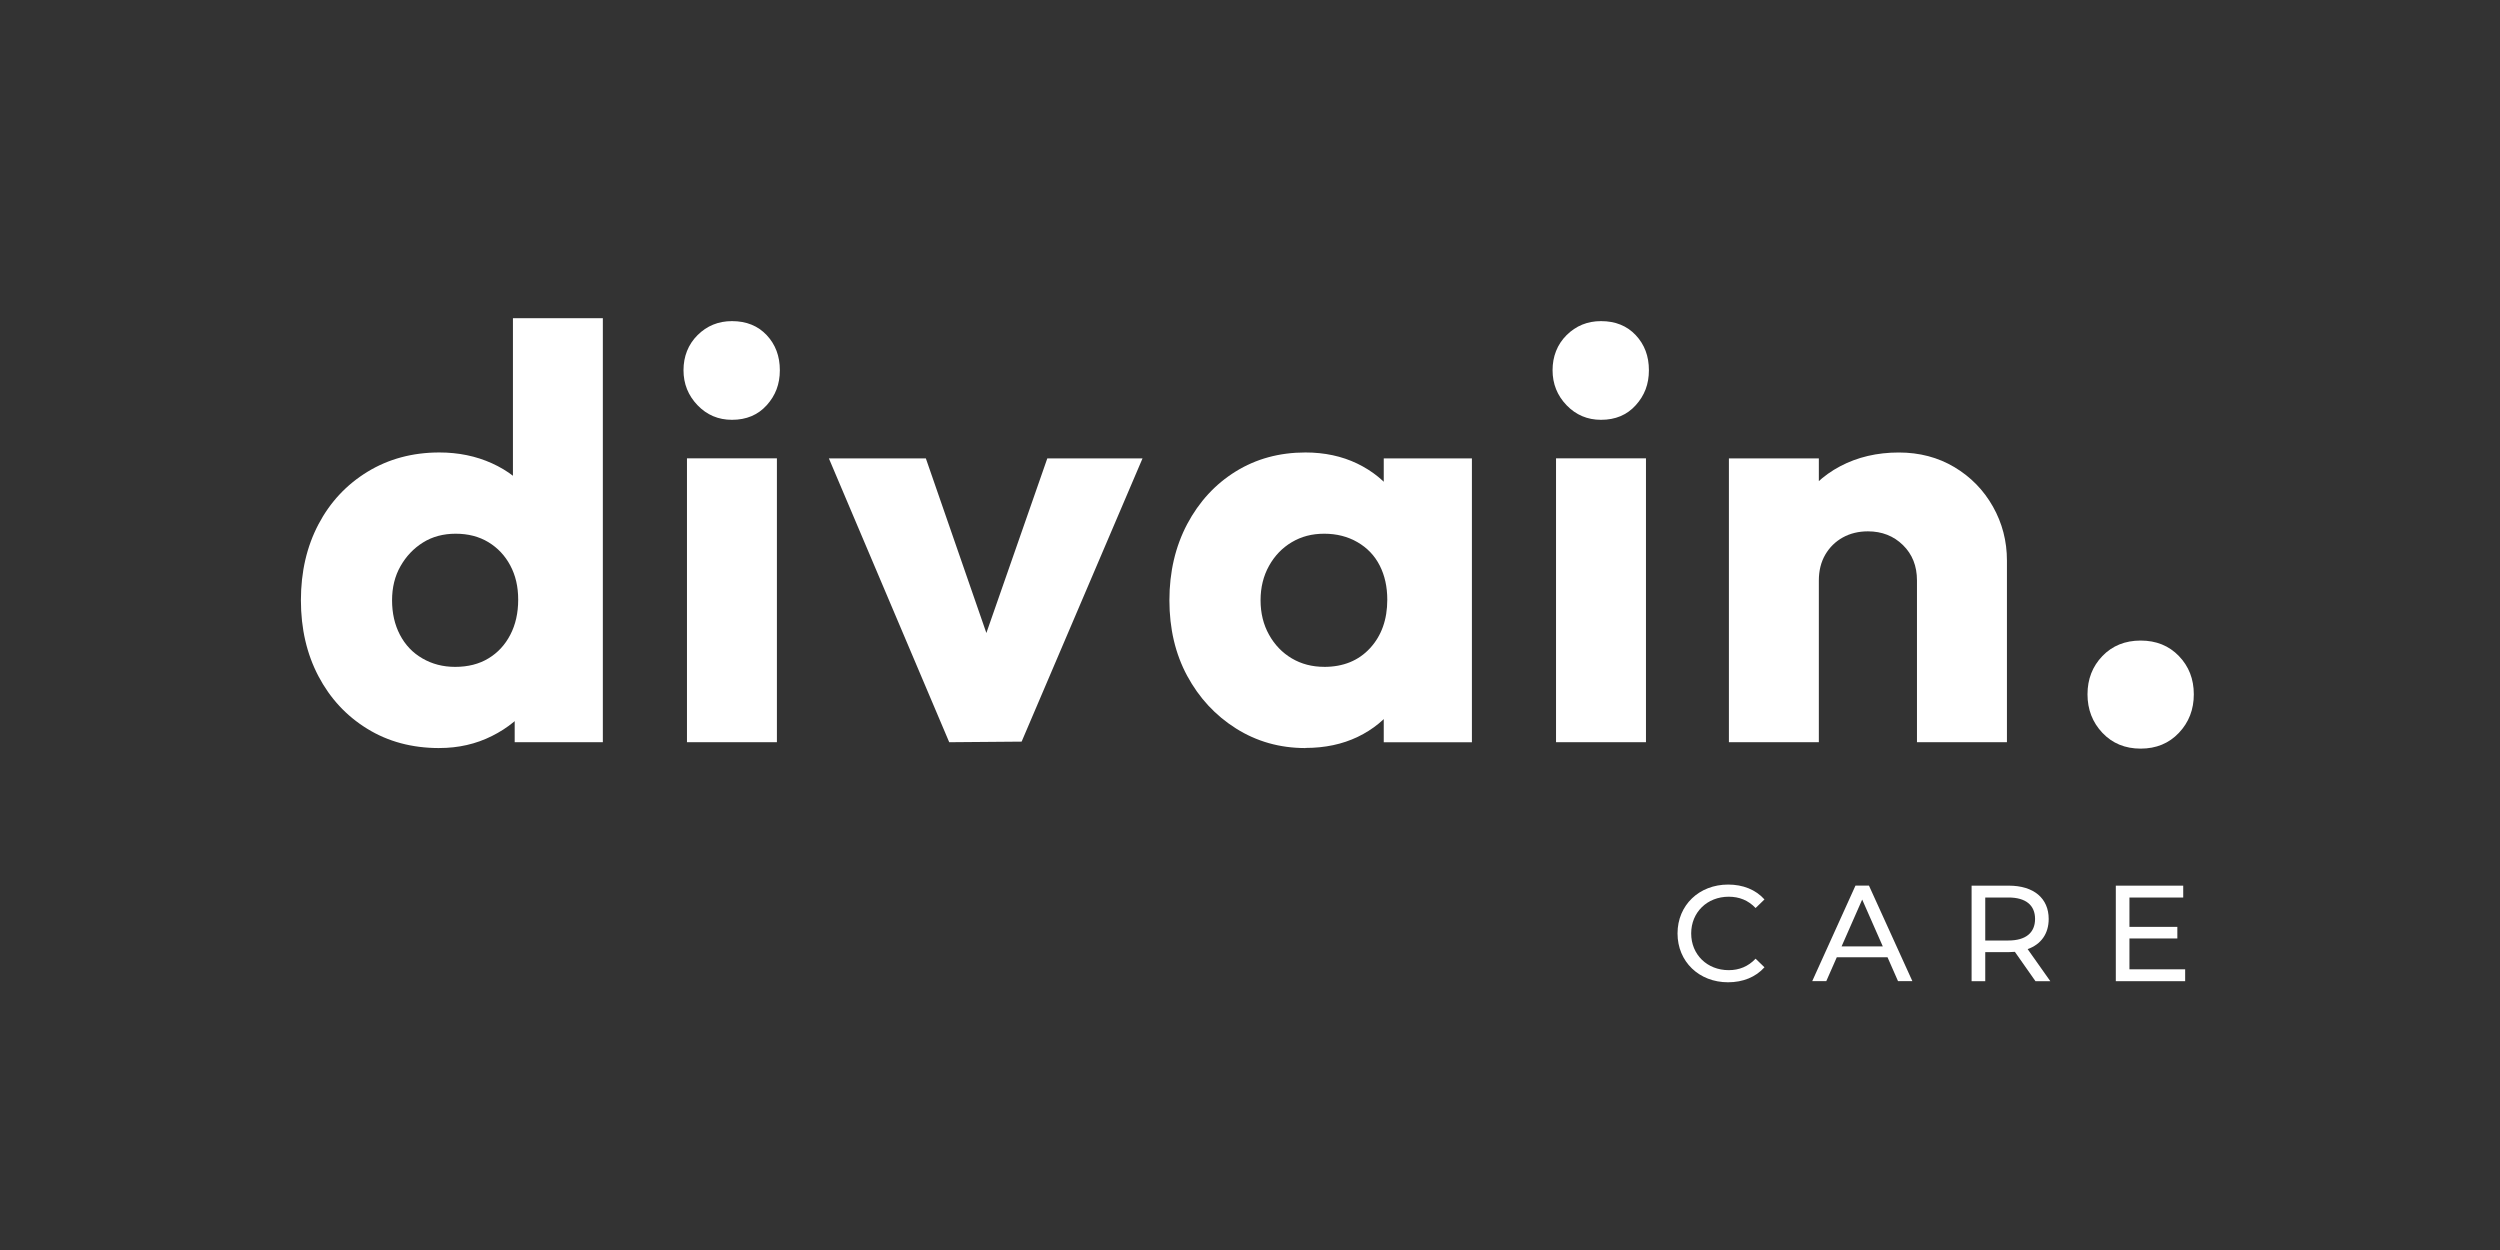 <?xml version="1.0" encoding="UTF-8"?>
<svg id="Capa_1" xmlns="http://www.w3.org/2000/svg" version="1.1" viewBox="0 0 800 400">
  <rect x="0" y="0" width="800" height="400" fill="#333333" stroke="none"/>
  <!-- Generator: Adobe Illustrator 29.8.1, SVG Export Plug-In . SVG Version: 2.1.1 Build 2)  -->
  <defs>
    <style>
      .st0 {
        isolation: isolate;
      }

      .st1 {
        fill: #fff;
      }
    </style>
  </defs>
  <path class="st1" d="M140.59,239.38c-8.72,0-16.41-2.06-23.08-6.18-6.67-4.1-11.87-9.71-15.61-16.82-3.73-7.1-5.61-15.2-5.61-24.3s1.88-17.19,5.61-24.29c3.74-7.11,8.97-12.71,15.71-16.83,6.72-4.1,14.39-6.17,22.98-6.17,6.1,0,11.72,1.15,16.82,3.46,5.11,2.31,9.28,5.55,12.53,9.72,3.24,4.18,5.1,9.01,5.61,14.48v38.32c-.5,5.36-2.37,10.19-5.61,14.48-3.25,4.3-7.42,7.73-12.53,10.28-5.11,2.56-10.72,3.84-16.82,3.84M145.64,213.4c4.11,0,7.67-.9,10.65-2.71,2.99-1.8,5.33-4.32,7.01-7.57,1.68-3.24,2.52-6.98,2.52-11.21s-.84-7.76-2.52-10.94c-1.69-3.18-4.03-5.66-7.01-7.47-2.99-1.81-6.48-2.71-10.46-2.71s-7.47.93-10.47,2.81c-2.98,1.86-5.39,4.39-7.19,7.56-1.82,3.18-2.71,6.82-2.71,10.94s.83,7.8,2.51,11.02c1.69,3.25,4.08,5.77,7.2,7.57,3.12,1.81,6.6,2.71,10.47,2.71M192.93,237.51h-28.23v-24.48l4.3-22.24-4.86-21.86v-67.1h28.77v135.68h.01Z"/>
  <path class="st1" d="M234.23,134.34c-4.37,0-8.04-1.56-11.02-4.67-2.99-3.12-4.49-6.84-4.49-11.21s1.49-8.23,4.49-11.21c2.98-2.98,6.66-4.49,11.02-4.49,4.61,0,8.31,1.5,11.12,4.49,2.8,2.99,4.2,6.72,4.2,11.21s-1.4,8.1-4.2,11.21c-2.81,3.12-6.52,4.67-11.12,4.67M219.83,146.67h28.78v90.83h-28.78v-90.83Z"/>
  <polygon class="st1" points="303.75 237.51 265.24 146.68 296.27 146.68 322.44 222.18 308.79 222.18 335.14 146.68 365.61 146.68 326.92 237.32 303.75 237.51"/>
  <path class="st1" d="M417.76,239.38c-8.23,0-15.63-2.1-22.24-6.27-6.61-4.17-11.8-9.77-15.61-16.82-3.8-7.03-5.7-15.11-5.7-24.2s1.91-17.22,5.7-24.4c3.81-7.16,8.97-12.77,15.51-16.82,6.54-4.05,13.98-6.08,22.33-6.08,6.1,0,11.62,1.18,16.54,3.54,4.91,2.37,8.94,5.64,12.06,9.82,3.12,4.17,4.86,8.94,5.23,14.29v39.25c-.37,5.36-2.08,10.13-5.15,14.29-3.05,4.18-7.04,7.45-11.96,9.82-4.93,2.36-10.5,3.54-16.73,3.54v.02ZM423.74,213.4c6.1,0,10.99-1.99,14.67-5.98,3.67-3.99,5.52-9.16,5.52-15.51,0-4.1-.8-7.76-2.42-10.94-1.62-3.18-3.99-5.66-7.11-7.47-3.12-1.81-6.67-2.71-10.65-2.71s-7.32.9-10.38,2.71c-3.05,1.81-5.48,4.33-7.28,7.57-1.81,3.24-2.71,6.91-2.71,11.02s.9,7.79,2.71,11.02c1.8,3.24,4.23,5.76,7.28,7.57,3.06,1.81,6.52,2.71,10.38,2.71ZM442.8,237.51v-24.48l4.3-22.24-4.3-21.86v-22.24h28.21v90.83h-28.21Z"/>
  <path class="st1" d="M512.32,134.34c-4.35,0-8.03-1.56-11.02-4.67-2.99-3.12-4.48-6.84-4.48-11.21s1.49-8.23,4.48-11.21c2.99-2.98,6.67-4.49,11.02-4.49,4.62,0,8.31,1.5,11.12,4.49,2.81,2.99,4.21,6.72,4.21,11.21s-1.4,8.1-4.21,11.21c-2.81,3.12-6.5,4.67-11.12,4.67M497.93,146.67h28.78v90.83h-28.78v-90.83Z"/>
  <path class="st1" d="M553.25,146.68h28.78v90.83h-28.78v-90.83ZM613.43,237.51v-51.78c0-4.61-1.49-8.37-4.49-11.31-2.99-2.92-6.72-4.39-11.21-4.39-2.99,0-5.67.65-8.04,1.96-2.36,1.31-4.23,3.15-5.61,5.51-1.37,2.37-2.05,5.12-2.05,8.23l-11.02-5.42c0-7.1,1.58-13.33,4.76-18.68,3.18-5.36,7.54-9.5,13.09-12.43,5.54-2.93,11.8-4.4,18.78-4.4,6.6,0,12.52,1.56,17.75,4.67,5.23,3.12,9.35,7.33,12.34,12.62,2.99,5.3,4.49,11.06,4.49,17.29v58.13h-28.78Z"/>
  <path class="st1" d="M685.01,239.56c-4.98,0-9.06-1.69-12.24-5.05-3.18-3.37-4.77-7.48-4.77-12.33s1.59-8.94,4.77-12.25c3.18-3.3,7.26-4.95,12.24-4.95s9.06,1.65,12.24,4.95c3.18,3.3,4.77,7.38,4.77,12.25s-1.59,8.97-4.77,12.33c-3.18,3.36-7.26,5.05-12.24,5.05"/>
  <g class="st0">
    <path class="st1" d="M536.81,298.69c0-9.04,6.9-15.63,16.2-15.63,4.72,0,8.82,1.62,11.62,4.76l-2.84,2.75c-2.36-2.49-5.24-3.62-8.6-3.62-6.9,0-12.01,4.98-12.01,11.75s5.11,11.75,12.01,11.75c3.36,0,6.25-1.18,8.6-3.67l2.84,2.75c-2.79,3.14-6.9,4.8-11.66,4.8-9.26,0-16.16-6.59-16.16-15.63Z"/>
    <path class="st1" d="M604.02,306.33h-16.25l-3.36,7.64h-4.5l13.84-30.57h4.32l13.89,30.57h-4.59l-3.36-7.64ZM602.49,302.84l-6.59-14.98-6.59,14.98h13.19Z"/>
    <path class="st1" d="M651.35,313.98l-6.59-9.39c-.61.04-1.27.09-1.92.09h-7.56v9.3h-4.37v-30.57h11.92c7.95,0,12.75,4.02,12.75,10.66,0,4.72-2.45,8.12-6.73,9.65l7.25,10.26h-4.76ZM651.22,294.06c0-4.37-2.93-6.86-8.52-6.86h-7.42v13.76h7.42c5.59,0,8.52-2.53,8.52-6.9Z"/>
    <path class="st1" d="M699.25,310.18v3.8h-22.19v-30.57h21.57v3.8h-17.21v9.39h15.33v3.71h-15.33v9.87h17.82Z"/>
  </g>
</svg>
